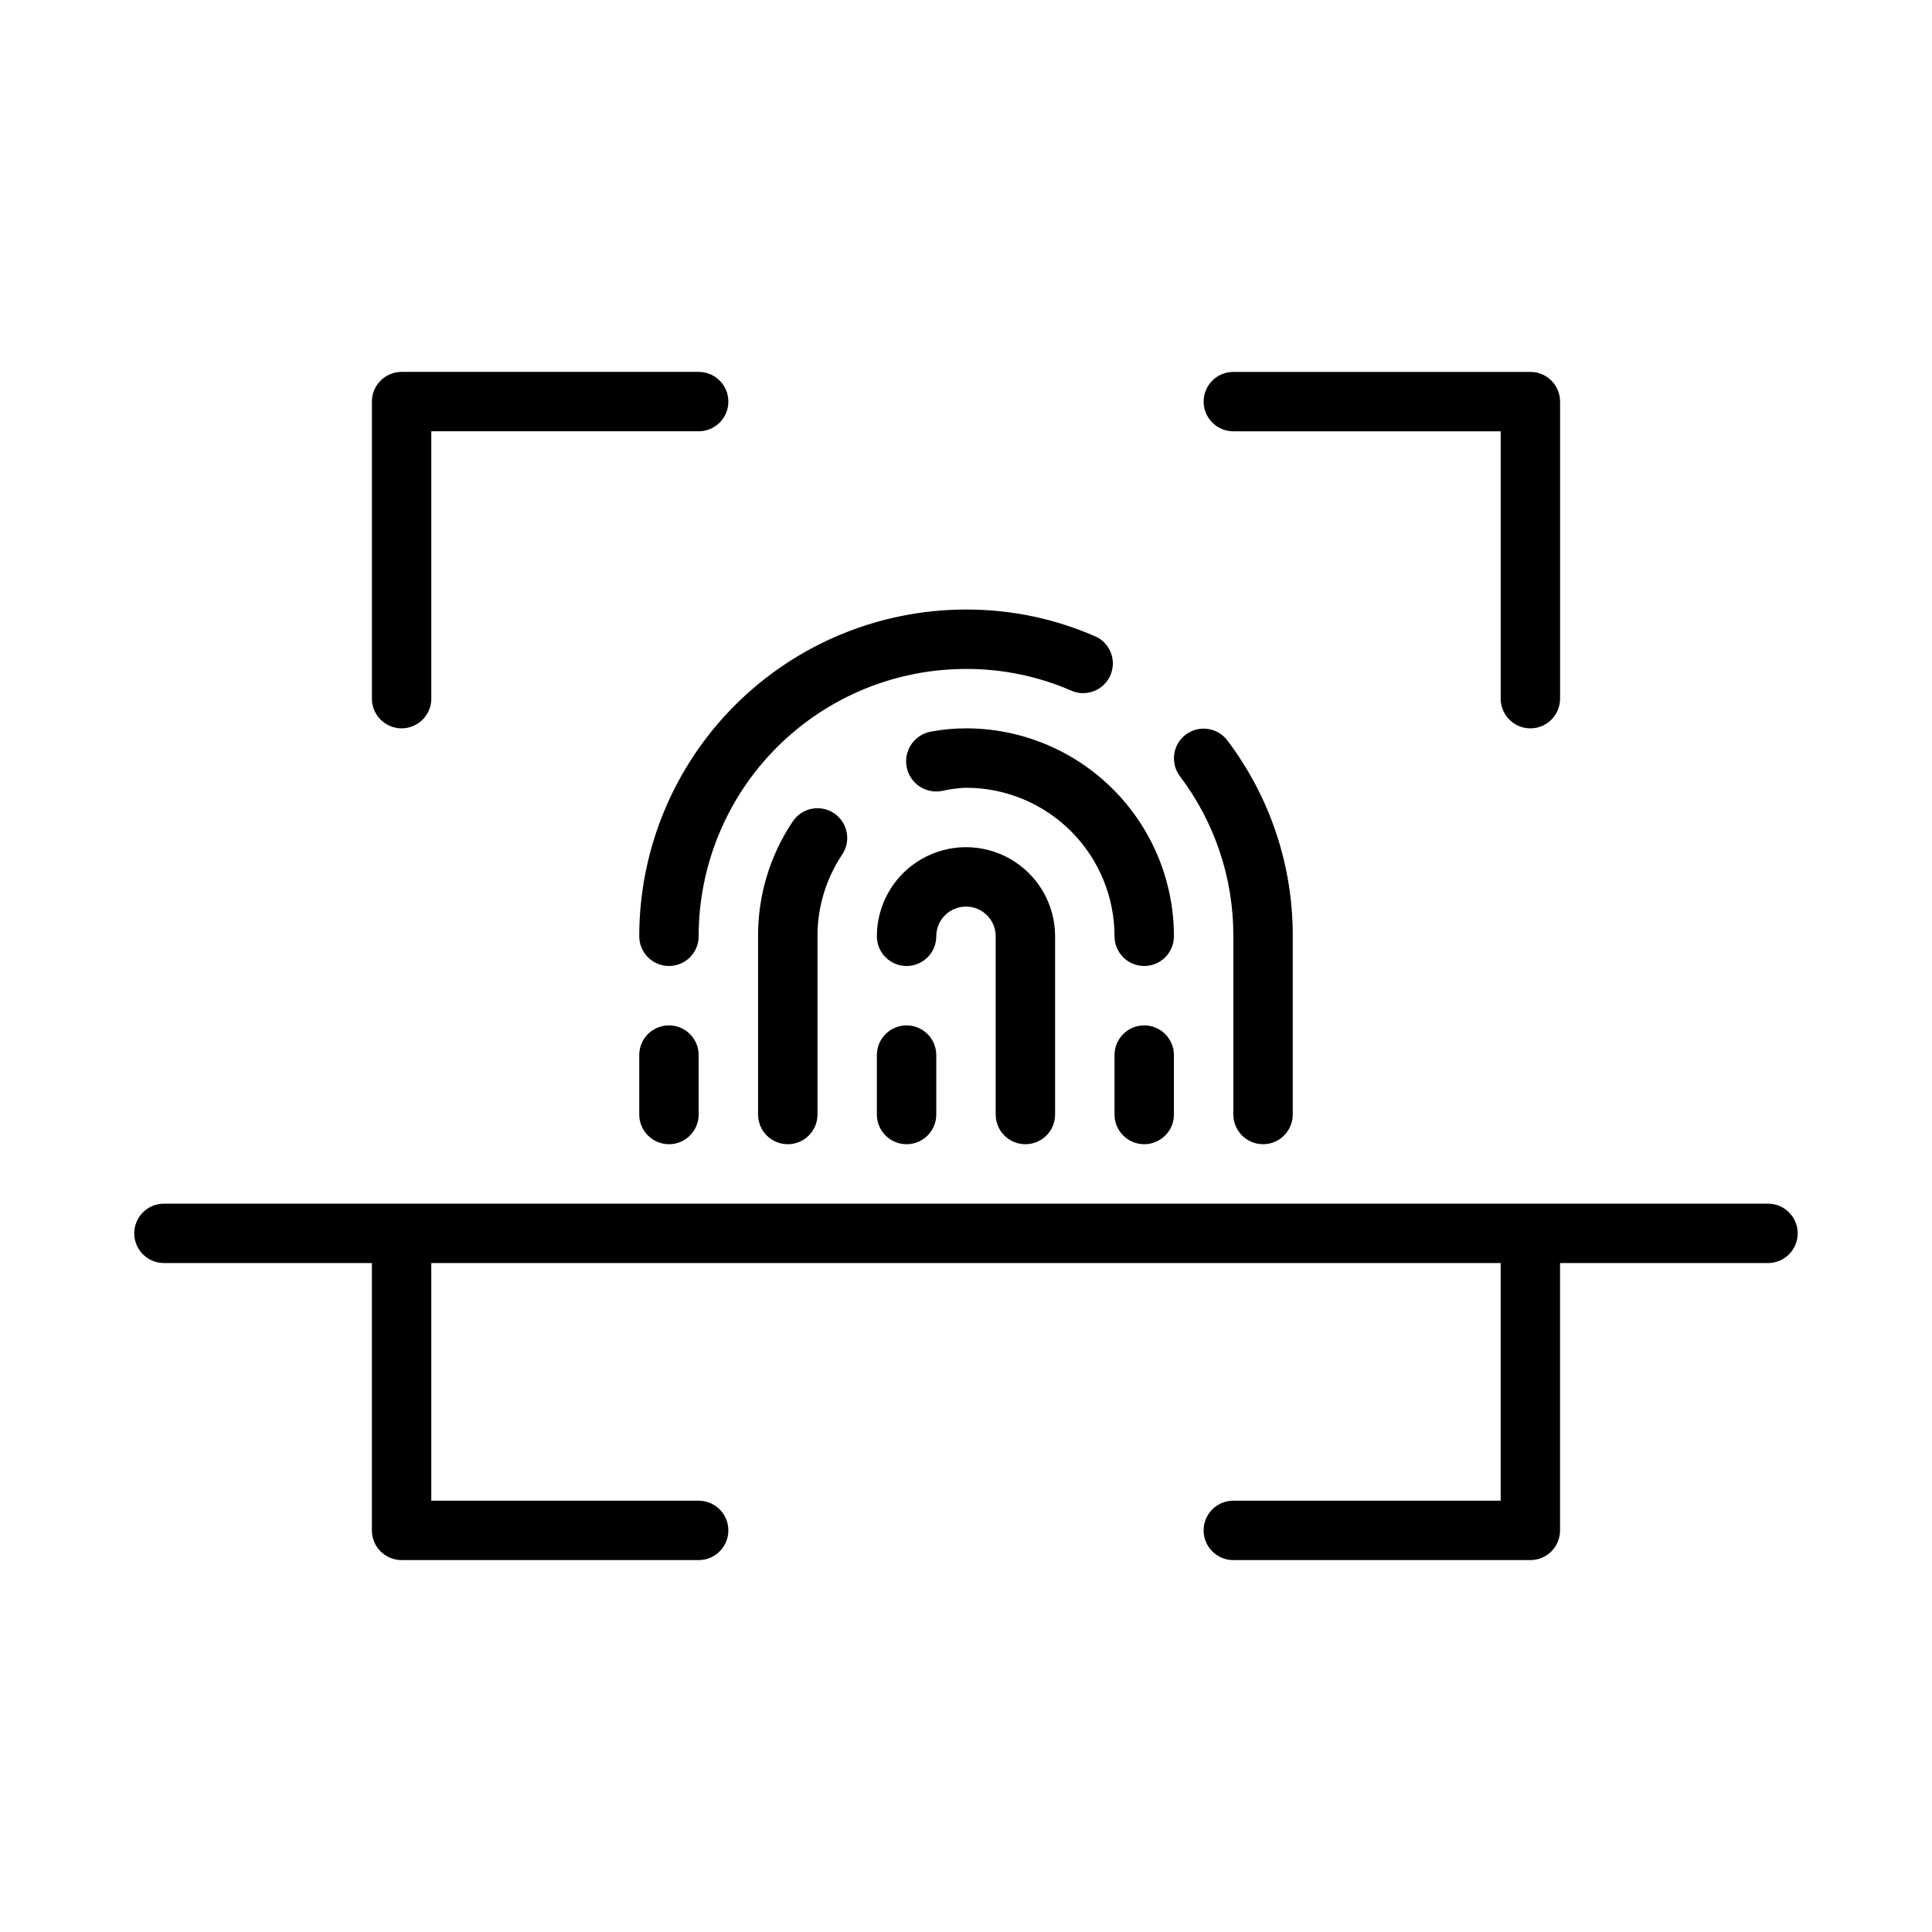 <?xml version="1.0" encoding="UTF-8"?>
<!-- Uploaded to: ICON Repo, www.svgrepo.com, Generator: ICON Repo Mixer Tools -->
<svg fill="#000000" width="800px" height="800px" version="1.1" viewBox="144 144 512 512" xmlns="http://www.w3.org/2000/svg">
 <g>
  <path d="m400 337.02c-3.117 0-6.227 0.289-9.289 0.863-4.348 0.785-7.238 4.941-6.457 9.289 0.781 4.348 4.941 7.238 9.289 6.457 2.121-0.492 4.281-0.781 6.457-0.867 10.438 0 20.449 4.148 27.832 11.527 7.379 7.383 11.527 17.395 11.527 27.832 0 4.348 3.523 7.875 7.871 7.875 4.348 0 7.871-3.527 7.871-7.875 0-14.613-5.805-28.629-16.137-38.965-10.336-10.332-24.352-16.137-38.965-16.137z"/>
  <path d="m354.11 361.66c-6.055 9.004-9.262 19.617-9.211 30.465v47.234c0 4.348 3.523 7.871 7.871 7.871s7.871-3.523 7.871-7.871v-47.234c-0.023-7.703 2.254-15.242 6.535-21.648 2.434-3.606 1.484-8.504-2.125-10.941-3.609-2.434-8.508-1.48-10.941 2.125z"/>
  <path d="m415.74 447.23c2.09 0 4.09-0.828 5.566-2.305 1.477-1.477 2.305-3.481 2.305-5.566v-47.234c0-8.438-4.5-16.23-11.809-20.449-7.305-4.219-16.309-4.219-23.613 0-7.309 4.219-11.809 12.012-11.809 20.449 0 4.348 3.523 7.875 7.871 7.875s7.871-3.527 7.871-7.875 3.527-7.871 7.875-7.871 7.871 3.523 7.871 7.871v47.234c0 2.086 0.828 4.09 2.305 5.566 1.477 1.477 3.481 2.305 5.566 2.305z"/>
  <path d="m447.23 415.74c-4.348 0-7.871 3.523-7.871 7.871v15.746c0 4.348 3.523 7.871 7.871 7.871 4.348 0 7.871-3.523 7.871-7.871v-15.746c0-2.086-0.828-4.09-2.305-5.566s-3.477-2.305-5.566-2.305z"/>
  <path d="m384.25 415.74c-4.348 0-7.871 3.523-7.871 7.871v15.746c0 4.348 3.523 7.871 7.871 7.871s7.871-3.523 7.871-7.871v-15.746c0-2.086-0.828-4.09-2.305-5.566-1.477-1.477-3.477-2.305-5.566-2.305z"/>
  <path d="m470.85 392.12v47.234c0 4.348 3.523 7.871 7.871 7.871s7.871-3.523 7.871-7.871v-47.234c0.062-18.719-6.019-36.945-17.316-51.875-2.609-3.477-7.543-4.184-11.023-1.574-3.477 2.609-4.18 7.543-1.574 11.02 9.25 12.207 14.23 27.117 14.172 42.43z"/>
  <path d="m321.28 400c2.09 0 4.09-0.832 5.566-2.309 1.477-1.477 2.305-3.477 2.305-5.566 0-18.789 7.465-36.809 20.754-50.098 13.285-13.285 31.305-20.75 50.098-20.75 9.727-0.031 19.355 1.977 28.258 5.906 3.891 1.469 8.254-0.34 9.965-4.129 1.707-3.793 0.172-8.262-3.508-10.199-10.926-4.867-22.758-7.363-34.715-7.32-22.969 0-44.992 9.121-61.23 25.363-16.238 16.238-25.363 38.262-25.363 61.227 0 2.09 0.828 4.09 2.305 5.566 1.477 1.477 3.481 2.309 5.566 2.309z"/>
  <path d="m321.28 415.74c-4.348 0-7.871 3.523-7.871 7.871v15.746c0 4.348 3.523 7.871 7.871 7.871s7.871-3.523 7.871-7.871v-15.746c0-2.086-0.828-4.09-2.305-5.566s-3.477-2.305-5.566-2.305z"/>
  <path d="m250.43 337.02c2.09 0 4.09-0.832 5.566-2.309 1.477-1.473 2.305-3.477 2.305-5.566v-70.848h70.848c4.348 0 7.875-3.523 7.875-7.871 0-4.348-3.527-7.871-7.875-7.871h-78.719c-4.348 0-7.871 3.523-7.871 7.871v78.719c0 2.09 0.828 4.094 2.305 5.566 1.477 1.477 3.481 2.309 5.566 2.309z"/>
  <path d="m470.85 258.3h70.848v70.848c0 4.348 3.523 7.875 7.871 7.875s7.871-3.527 7.871-7.875v-78.719c0-2.086-0.828-4.09-2.305-5.566-1.477-1.477-3.477-2.305-5.566-2.305h-78.719c-4.348 0-7.871 3.523-7.871 7.871 0 4.348 3.523 7.871 7.871 7.871z"/>
  <path d="m612.54 462.98h-425.09c-4.348 0-7.871 3.523-7.871 7.871s3.523 7.871 7.871 7.871h55.105v70.848c0 2.09 0.828 4.09 2.305 5.566 1.477 1.477 3.481 2.305 5.566 2.305h78.719c4.348 0 7.875-3.523 7.875-7.871s-3.527-7.871-7.875-7.871h-70.848v-62.977h283.39v62.977h-70.848c-4.348 0-7.871 3.523-7.871 7.871s3.523 7.871 7.871 7.871h78.719c2.09 0 4.09-0.828 5.566-2.305 1.477-1.477 2.305-3.477 2.305-5.566v-70.848h55.105c4.348 0 7.871-3.523 7.871-7.871s-3.523-7.871-7.871-7.871z"/>
 </g>
</svg>